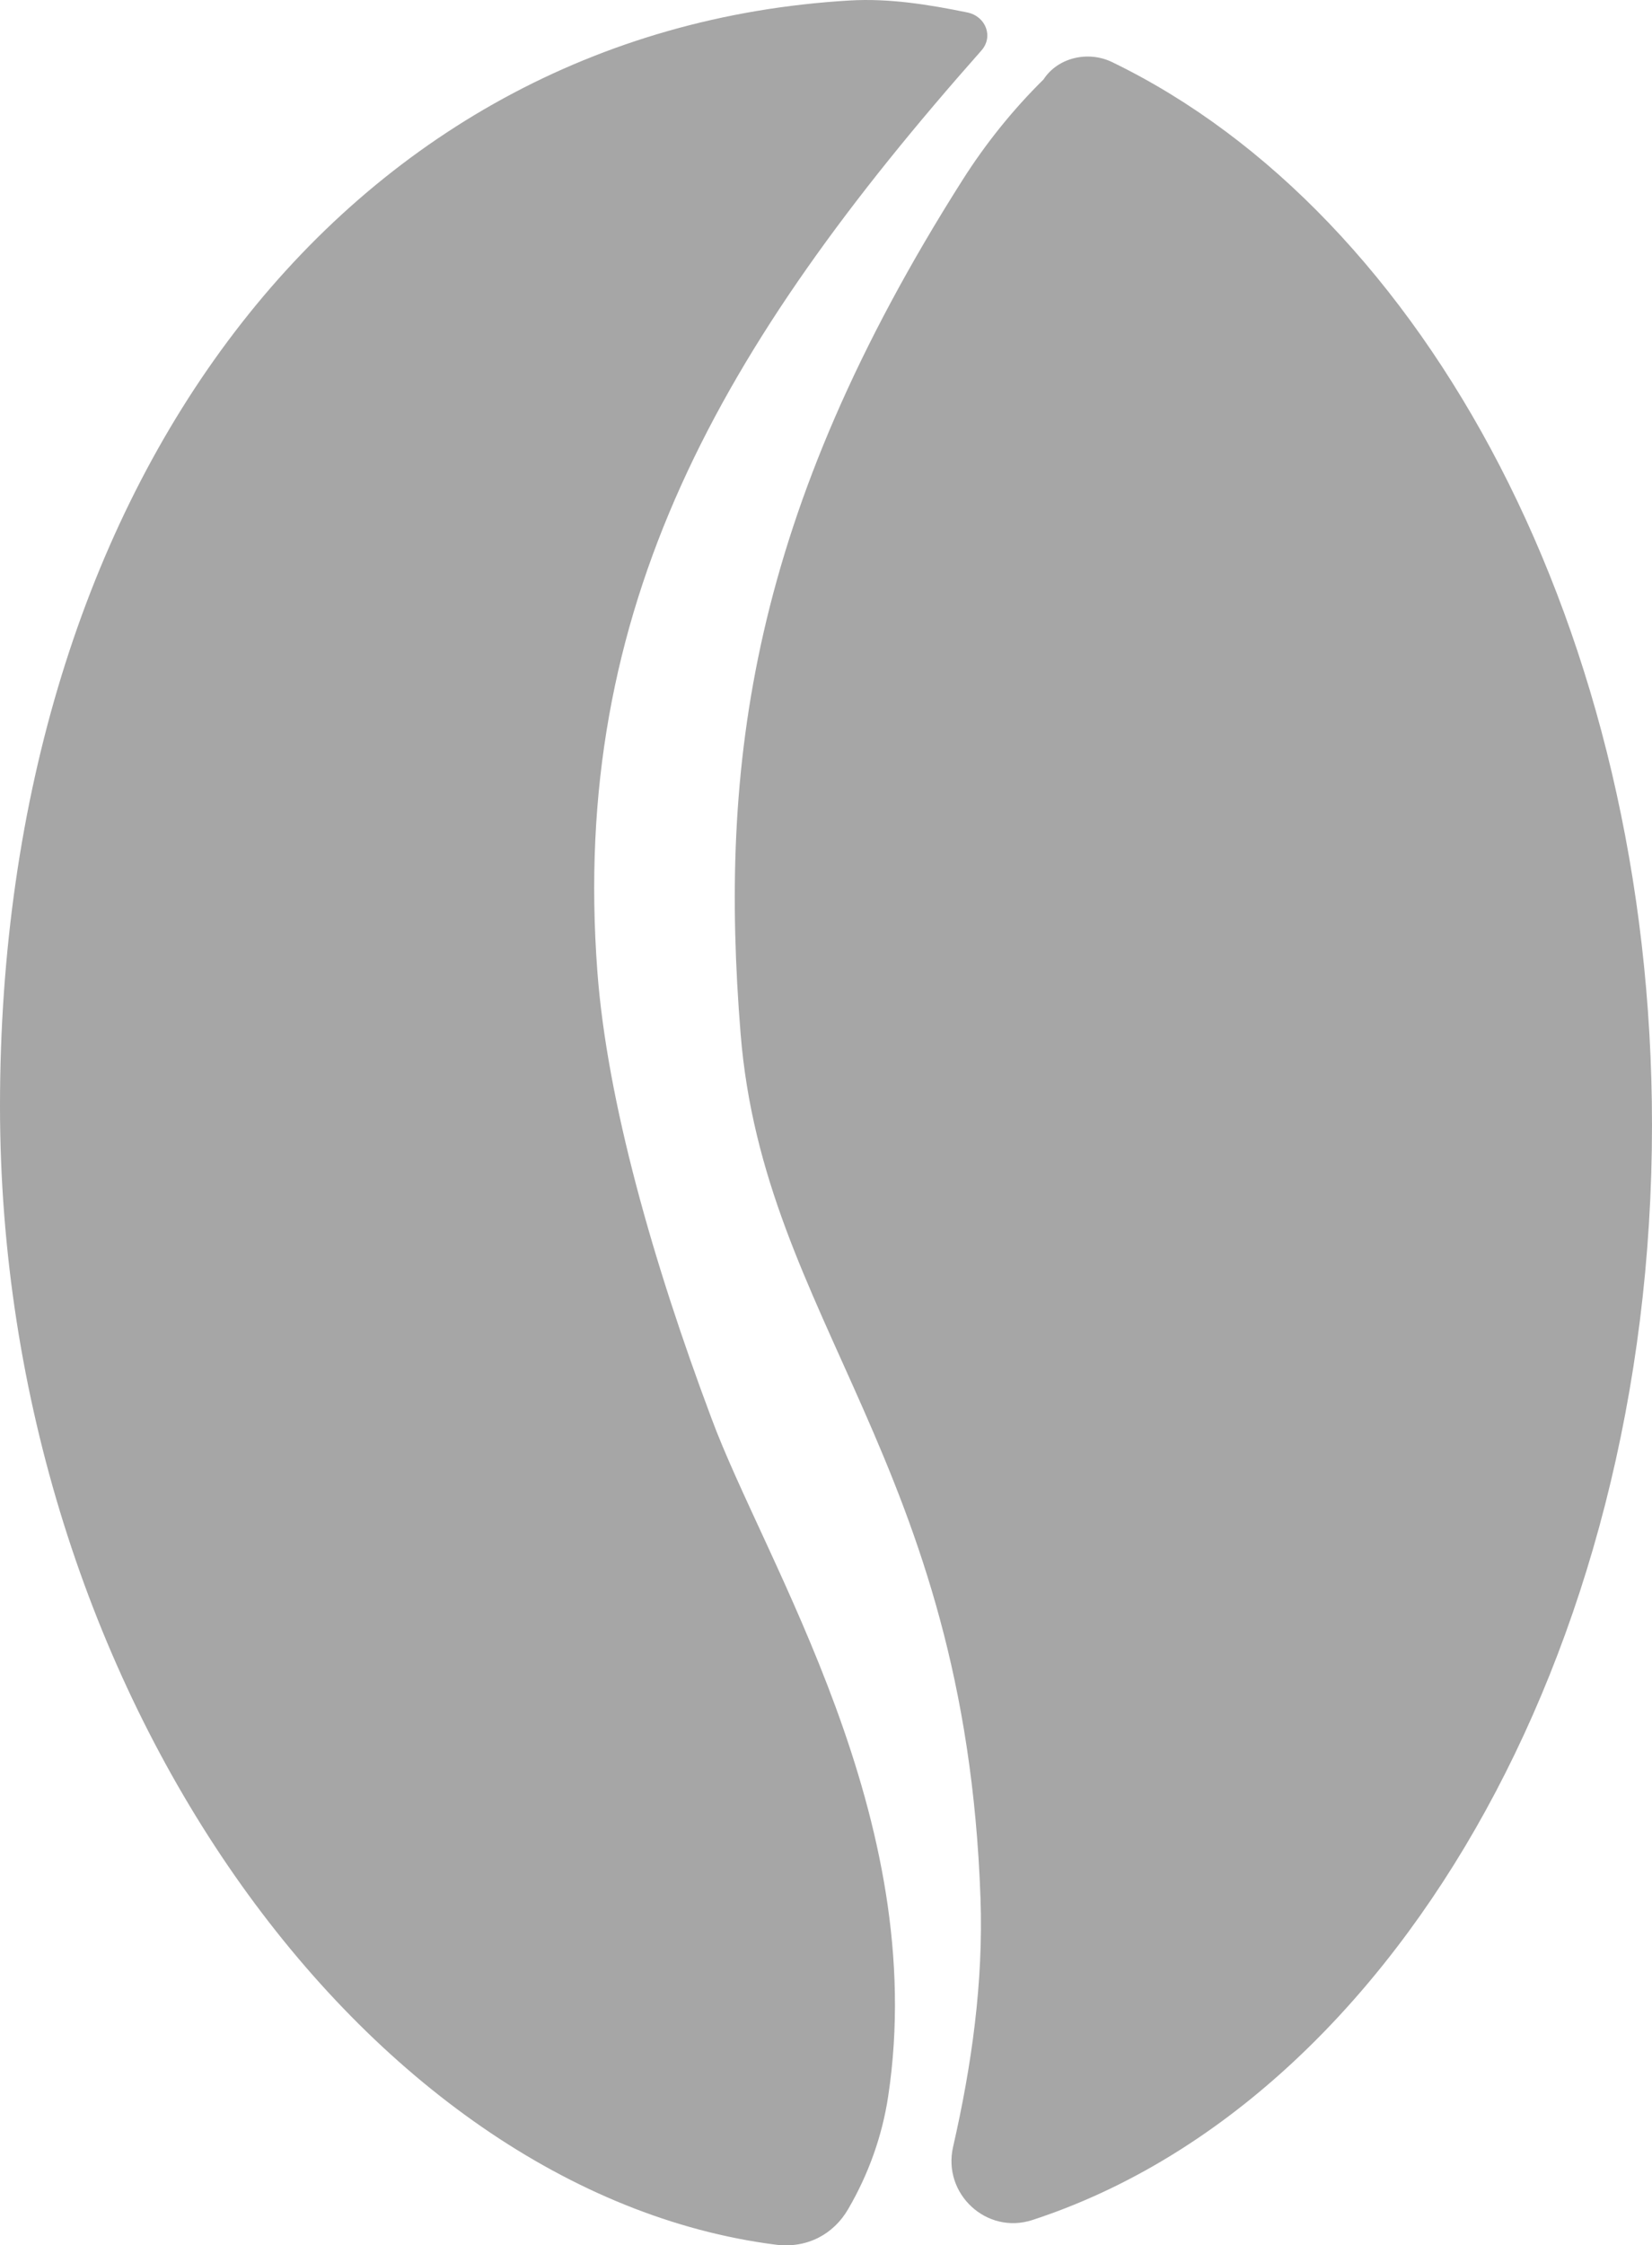 <?xml version="1.0" encoding="UTF-8" standalone="no"?><svg xmlns="http://www.w3.org/2000/svg" xmlns:xlink="http://www.w3.org/1999/xlink" fill="#a6a6a6" height="2520.8" preserveAspectRatio="xMidYMid meet" version="1" viewBox="0.0 0.0 1856.0 2520.8" width="1856" zoomAndPan="magnify"><defs><clipPath id="a"><path d="M 0 0 L 1110 0 L 1110 2520.828 L 0 2520.828 Z M 0 0"/></clipPath></defs><g><g clip-path="url(#a)" id="change1_2"><path d="M 997.816 2353.781 C 991.082 2398.199 975.742 2440.91 953.137 2479.738 C 953 2479.98 952.863 2480.211 952.723 2480.449 C 936.379 2508.461 906.539 2524.57 871.488 2520.09 C 412.445 2461.48 0 1899.48 0 1241.73 C 0 544.652 385.895 33.934 954.555 0.547 C 999.238 -2.066 1043.438 5.152 1086.566 13.938 C 1107.719 18.238 1116.277 41.266 1102.648 56.652 C 808.789 388.359 640.504 682.367 671.137 1090.805 C 682.109 1237.082 734.223 1418.723 799.133 1591.801 C 859.336 1754.75 1045.258 2040.789 997.816 2353.781" fill="inherit"/></g><g id="change1_1"><path d="M 1855.992 1262.973 C 1855.992 1861.121 1558.961 2362.25 1159.809 2492.41 C 1108.418 2509.168 1058.719 2463 1070.766 2410.309 C 1091.625 2319.121 1104.887 2225.629 1101.586 2131.301 C 1084.379 1639.344 858.055 1483.555 832.043 1160.285 C 807.832 859.367 842.504 578.086 1081.488 201.938 C 1107.465 161.059 1137.938 123.172 1172.426 89.141 C 1188.238 64.828 1222.145 56.516 1249.496 69.758 C 1602.59 240.793 1855.992 710.648 1855.992 1262.973" fill="inherit"/></g></g></svg>
